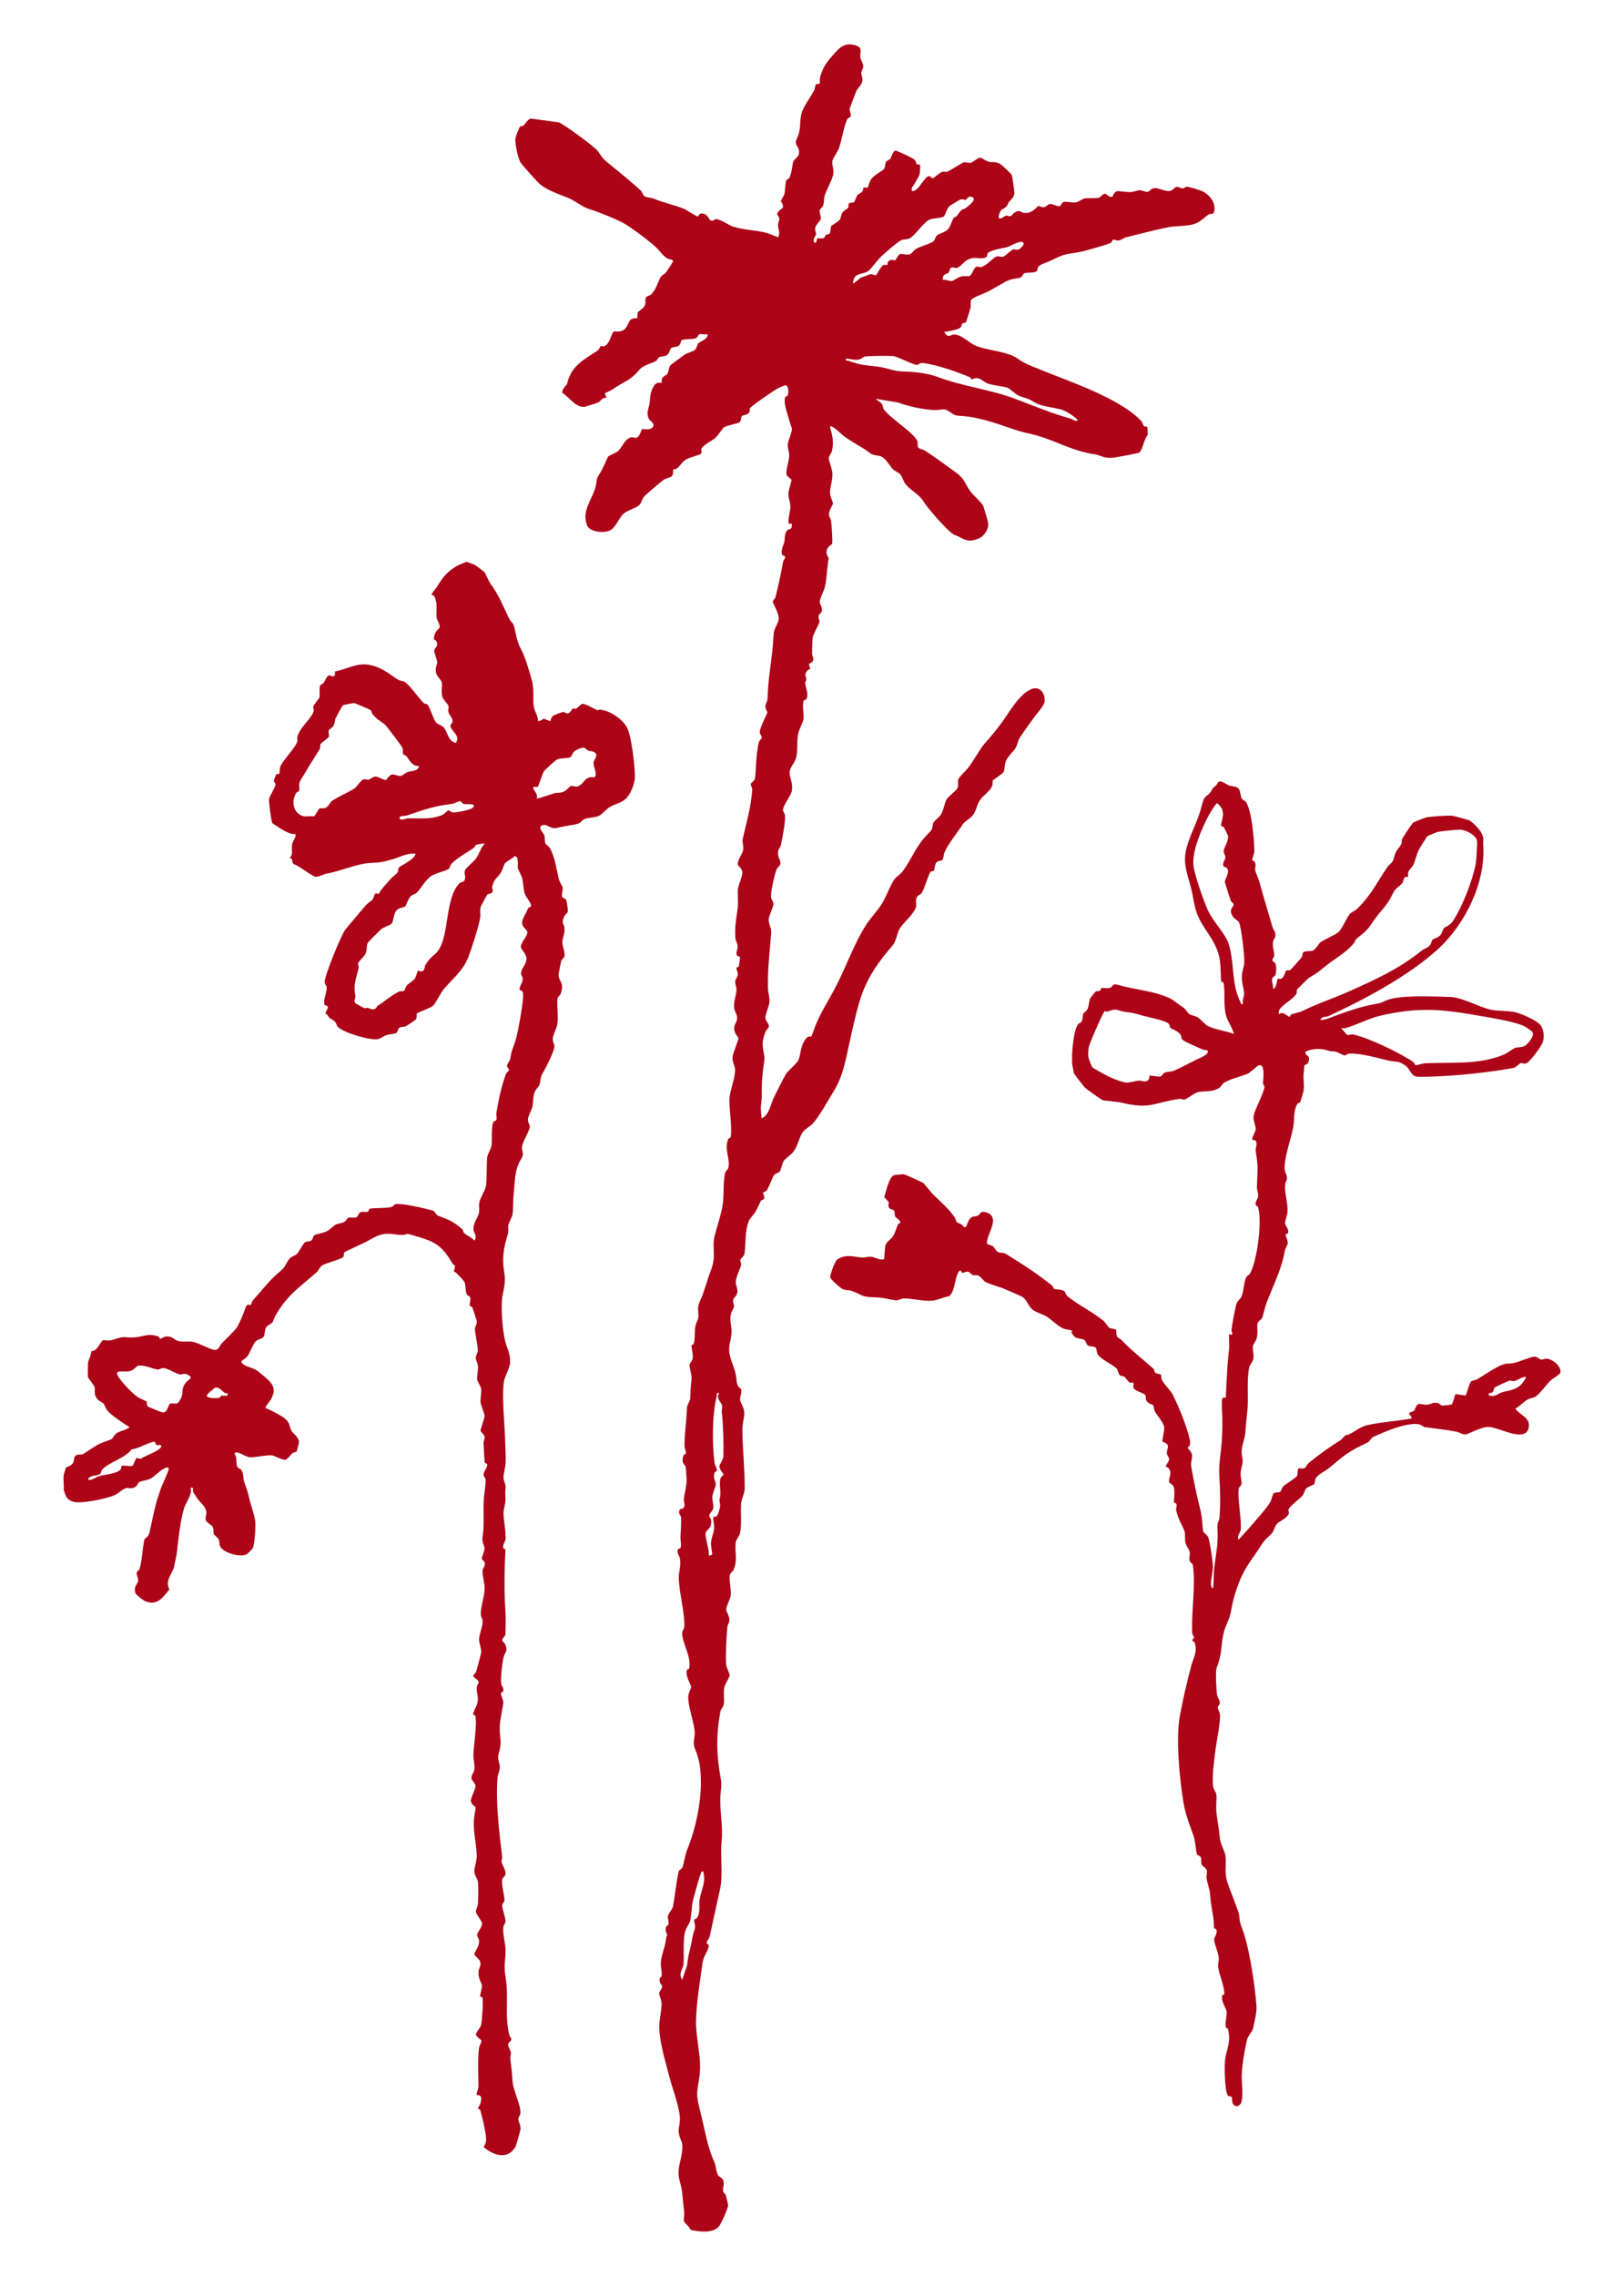 <svg id="Capa_1" data-name="Capa 1" xmlns="http://www.w3.org/2000/svg" viewBox="0 0 1119.12 1567.51">
  <defs>
    <style>
      .cls-1 {
        fill: #ad0418;
      }
    </style>
  </defs>
  <g id="gPSRuU.tif">
    <g>
      <path class="cls-1" d="M853.96,543.79c.72,1.16.86,4.76,1.84,6.3.67,1.05,1.98,1.22,2.72,2.24,4.11,5.65,5.81,26.44,5.87,33.77.02,1.97-1.51,4.79-1.47,6.33.01.49,1.66.41,2.08,1.97.55,2.06-.26,3.42-.03,4.93.26,1.71,2.28,5.7,3.07,8.65,2.66,10.02,5.83,19.98,8.76,30.29.71,2.5,2.55,3.57,2.04,6.64-.21,1.26-1.36,2.19-1.62,4-.5,3.45,1.11,6.99.83,9.54-.11,1-1.18,1.77-1.28,2.46-.22,1.47,1.66,1.85,2.02,2.59.98,2.05.78,6.26,0,8.32-.32.86-1.95.74-2.19,2.76-.27,2.23,1,4.34.67,6.59,2.71-.71,2.47-6.11,3.24-7.12.08-.1,1.24.59,2.52-.01,2.07-.98,2.78-5.19,3.14-5.45.63-.45,2.33.19,3.46-.91.6-.58,6.85-7.61,7.29-8.21.7-.98.45-2.88,1.22-3.57,1.24-1.11,5.23-.53,6.77-1.2,1.45-.63,4.04-4.74,4.71-5.38,1.71-1.64,10.45-5.4,12.57-7.14,2.6-2.13,5.74-10.02,7.82-12.47,1.07-1.26,4.19-2.63,5.73-4.2,9.74-9.93,12.92-17.47,20.25-28.23,1.54-2.26,3.6-2.56,4.46-5.99,1.71-6.81,2.49-4.86,5.39-10.33.35-.66-.26-1.97.28-2.94,1.07-1.93,6.45-10.18,7.74-11.46.35-.35,8.45-3.47,9.17-3.6,2.84-.53,15.36-1.45,17.86-1.05,1.41.22,9.86,2.5,11.28,3,2.1.74,7.3,6.21,8.41,8.32,2.53,4.79,1.24,4.78,1.53,8.87,1.77,25.4-12.19,54.05-30.7,71.19-19.88,18.42-50.86,35.01-75.93,46.58-1.78.82-4.79-.08-5.58,2.76,1.79-.09,3.88-.57,5.55-1.2,10.4-3.95,21.66-8.08,32.33-9.89,5.62-.95,4.31-1.4,8.88-2.97,9.73-3.35,31.85-2.16,42.72-1.88,8.22.22,19.91,6.99,27.85,8.75,4.94,1.09,12.22.6,17.25,1.83,3.98.97,13.46,5.19,16.29,7.96,3.08,3.02,3.73,8.68,2.35,12.67-.95,2.75-8.75,13.41-11.12,14.39-2,.83-2.98-.24-4.05-.02-1.14.23-3.03,2.96-5.17,3.34-18.56,3.29-38.6,5.4-57.84,5.97-1.95.06-7.05.2-8.58,0-4.02-.52-4.59-5.12-7.66-7.49-4.83-3.72-7.63-2.55-12.24-3.67-7.58-1.84-19.38-5.21-27.06-4.68-1.03.07-1.78,1.33-2.84,1.18-1.66-.24-4.82-2.45-6.94-2.68-3.08-.34-1.97.14-4.58-.69-4.92-1.57-10.93-1.48-15.48.96-.12,3.4,2.92,1.46,2.43,5.54-.44,3.7-2.59,2.9-3.07,3.75-.45.79-.09,2.76-.35,4.04-.9,4.56.45,8.62-.25,13.42-.06.42-2.13,7.47-2.34,7.83-.29.5-1.6.66-2.03,1.38-2.76,4.62-1.86,10.87-2.73,15.72-1.57,8.67-5.71,18.69-6.01,27.88-.11,3.32,1.64,4.83,1.65,7.1.01,1.72-1.15,3.26-1.26,4.77-.5,6.98,2.08,12.19,1.6,19.14-.1,1.47-1.59,5.91-1.66,7.13-.12,2.03,2.84,4.07,2.09,7.04-.15.59-1.59.5-1.62.98-.09,1.42,1.56,4.26,1.36,6.2-.14,1.37-1.64,3.24-1.96,5.06-2.25,12.8-8.12,24.01-12.66,36-1.24,3.29-2.24,8.52-3.06,10.33-.54,1.19-2.78,2.14-3.15,3.89-.46,2.18.47,6.4-.5,9.96-.53,1.95-2.54,4.32-2.7,5.65-.27,2.29.88,5.75.35,8.71-.36,2-2.49,4-2.85,5.76-1.96,9.44-.26,21.09-1.36,30.72-.62,5.46-.91,8.81-1.33,14.46-.35,4.71-3.27,10.04-2.36,15.07,1.24,6.9,0,5.68-.84,11.94-.37,2.74.85,6.09.63,7.91-.17,1.39-1.76,2.31-1.95,3.38-1.06,5.92,2.14,21.81,1.34,28.49-.21,1.74-2.67,4.03-1.56,6.79,1.83-1.97,3.78-3.95,5.54-5.98,3.55-4.08,14.18-15.91,16.47-20.09.9-1.64,1.38-4.96,2.21-5.77,1.2-1.17,3.15-.42,4.41-1.16.96-.56,1.24-2.83,2.41-3.95,1.3-1.23,8.54-5.61,9.32-6.98.6-1.06.12-4.35,1.09-5.28.16-.15,3.03.6,4.46-.32.46-.3,1.39-2.4,2.58-3.38,6.9-5.69,14.33-10.97,21.76-15.62,1.34-.84,2.9-3.13,3.66-3.43,2.04-.8.74.39,4.05-1.54,4.69-2.72,6.83-4.65,12.53-5.8,9.47-1.92,19.28-2.48,28.78-4.22.49-1.54-1.88-2.35-1.59-3.56.23-.95,2.45-1.07,3.15-1.65,1.16-.98,1.48-4.51,3.58-4.8,1.21-.17,3.62.7,5.62.51,2.83-.27,4.02-1.99,7.54-1.09.88.23,1.75,1.52,2.94,1.71.48.08,6.19-.63,6.46-.8.72-.43,2.26-6.73,2.57-6.98.38-.3,6.8.96,7.09.76.42-.3,2.48-8.57,3.73-9.61.98-.82,3.35-.94,4.39-1.6,5.12-3.24,10.23-6.65,14.99-9,4.94-2.44,6.78-1.33,10.48-2.21,3.69-.88,10.55-3.98,13.75-4.28,1.67-.16,3.27,1.9,4.79,2.02,1.2.1,2.39-.77,3.76-.62,4.01.45,10.09,5.08,9.37,9.65-.17,1.05-5.97,4.6-6.76,5.35-2.56,2.44-7.64,9.42-10.36,11.11-1.7,1.06-3.88,1.04-5.76,2.19-2.83,1.74-5.23,4.48-8.18,6.14,3.09,4.6,10.65,5.98,9.18,13.13-2.23,10.78-20.72-.58-27.77-.55-5.42.02-14.16,5.2-15.97,5.23-1.74.03-4.11-1.61-5.95-1.95-7.29-1.35-14.47-2.18-21.59-3.1-1.49-.19-2.81-1.73-4.34-2-6.7-1.19-18.16,2.91-24.37,5.6-1.64.71-6.12,2.52-7.31,3.2-1.72.97-1.83,2.98-4.51,4.19-11.99,5.42-15.86,8.82-25.8,17.18-2.19,1.85-6.7,3.97-8.35,5.96s-1.07,3.84-1.79,4.98c-.59.92-4.12,1.69-5.39,2.96-1.27,1.28-1.6,3.7-2.81,5.15-1.8,2.16-8.91,7.15-9.54,9.57-.28,1.08.62,2.3.05,3.19-2.29,3.62-5.87,4.41-7.92,6.41-1.33,1.29-2.18,4.96-3.28,6.27-2.7,3.23-4.65,3.75-7.77,8.81-3.9,6.32-9.55,13.04-13.03,20.49-3.24,6.91-6.4,16.56-7.46,23.69-.98,6.56-3.89,10.54-5.14,15.47-2.33,9.15-.78,13.91-4.92,24.44-1.1,2.79-.18,15.26.22,18.91.15,1.38,2.06,3.56,1.91,5.61-.08,1.15-1.36,1.85-1.35,3,0,1.29,1.48,3.33,1.49,5.71.05,6.41-2.43,17.51-3.28,24.61-.79,6.6-2.3,16.74-1.51,23.82.26,2.36,1.89,3.76,2.21,5.65.49,2.91-.49,8.88.2,13.46.96,6.37,1.68,10.99,2.36,17.48.35,3.32,3.39,8.42,3.77,11.4.81,6.24-1.09,11.47,1.6,19.06,2.27,6.41,5.04,13.12,7.32,19.79,1.2,3.5.1,5.07,2.3,10.52,5.02,12.41,9.09,39.56,10.13,53.97.36,4.97-1.42,10.88-2.34,15.66-.32,1.64-3.69,5.46-4.17,7.66-1.67,7.72-3.27,16.01-3.61,24.26-.23,5.65,1.12,12.43-.08,18.1-.68,3.23-4.13,4.97-6.1,1.62-.71-1.21-.28-3.78-.82-4.49-.63-.83-2.02-.19-2.55-.96-2.21-3.2-2.53-20.1-1.96-24.44,1.09-8.33,4.26-11.94,2.01-21.47-.16-.67-1.43-.22-1.63-1.69-.43-3.23,1.06-8.15.72-10.24-.39-2.4-4.03-7.16-3.07-11.17.15-.61,1.51-.44,1.5-.88-.19-6.63-3.51-12.91-4.31-18.69-.27-1.93.62-4.19.38-6.72-.33-3.48-3.01-9.27-3.11-12.11-.07-1.92,1.96-3.21,1.68-6.3-.13-1.48-1.57-1.08-1.69-1.7-.31-1.57-.13-4.45-.57-7.22-.98-6.19-1.86-10.07-2.19-15.71-.2-3.4-1.89-7.84-2.48-11.26-.25-1.46.55-4.19.23-5.31-.52-1.82-3.46-3.68-3.67-4.32-.42-1.29,0-4.19-.52-5-.73-1.14-2.53-1.28-2.73-2.11-.89-3.78-.96-9.08-2.43-13.14-3.46-9.53-5.65-14.79-7.18-24.79-2.41-15.86-4.9-41.76-2.11-57.15,1.99-11,5.01-23.98,7.97-34.98,1.57-5.86,4.48-9.4,2.12-15.92-.26-.71-1.61-.56-1.57-1.01.09-1.13,1.35-1.82,1.35-2.36,0-.45-1.25-1.5-1.33-3.18-.69-14.98,2.53-31.83.41-46.68-.18-1.27-1.57-1.08-2.06-2.64-.79-2.51.27-4.29-.06-6.17-.31-1.7-2.19-3.93-2.82-6-.8-2.6-.18-6.45-.58-7.72-1.51-4.73-4.65-8.68-5.96-15.23-.25-1.26.69-2.81.23-4.08-.36-1-1.68-1-1.71-1.1-.19-.5.77-8.05-.14-10.58-.94-2.59-3.05-2.65-3.22-3.38-.68-2.86,2.56-6.06-.4-9.77-.49-.62-1.92-.68-1.9-1.17.03-1.07,2.28-3.5,2.32-4.81s-1.37-2.58-1.55-4.05c-.25-2.01.97-3.98.67-5.34-.45-2-3.43-2.57-3.78-3.06-.28-.4,1.5-8,1.27-9.7-.45-3.27-5.16-8.5-6.46-10.92-.68-1.27-.57-3.33-1.18-4.21-.58-.84-3.39-.75-4.78-3.43-.71-1.37.01-2.65-.46-3.4-1.2-1.91-7.65-2.85-8.36-5.4-.25-.91.24-3.22,0-3.4-.27-.2-1.94.33-2.97-.2-.39-.2-2.35-3.12-3.17-3.78-.77-.61-2.31-.41-3.17-1.03-1.26-.9-1.06-3.58-2.53-4.95-2.96-2.76-10.78-6.17-12.85-9.67-.76-1.28-.38-3.75-1.53-4.64-1.04-.79-3.7-.52-4.97-1.19-1.34-.71-1.56-3.32-2.75-4.02-1.81-1.06-4.73-.44-6.86-2.31-.12-.11-1.81-2.47-1.89-2.61-.22-.38.59-1.25.52-1.35-.25-.35-4.84-.93-6.11-1.47-3.7-1.56-8.19-6.19-11.55-8.31-2.58-1.63-6.41-2.44-9.19-4.37-3.35-2.33-4.24-6.83-7.04-8.84-1.23-.89-10.25-4.69-12.59-5.7-3.75-1.62-10.03-3.14-13.4-4.92-1.33-.7-2.77-3.55-5.09-4.42-1.08-.4-2.56.02-3.61-.36-1.29-.47-1.82-2.05-3.39-2.25-1.62-.21-2.97.91-3.9.88-.32,0-1.2-4.89-3.67,1.96-1.59,4.4-1.35,9.95-5.06,13.96-3.84.58-8.38,2.95-11.98,3.19-6.53.44-14.04-1.74-19.92-1.55-1.76.06-2.95,1.6-5.67,1.22-4.44-.62-7.34-1.77-12.58-1.96-11.24-.42-7.99-.84-17.16-4.47-1.84-.73-4.41-.14-7.03-1.7-1.36-.81-7.88-6.45-7.85-7.74.03-1.95,3.22-11.29,5.11-12.39,6.26-3.67,10.41-1.67,16.49-1.2,2.17.17,4.68-.67,6.47-.53,2.85.21,5.7,2.68,9.16,1.64.31-2.75.22-7.27.97-9.76.64-2.12,3.6-3.86,4.78-5.53,1.83-2.58,2.47-5.95,3.84-8.77.34-.7,1.55-.55,1.55-1,0-1.87-2.92-2.93-3.57-4.4-.57-1.28-.2-3.1-.79-3.98-.54-.8-2.35-.64-3.2-1.58-1.34-1.48-.26-3.51-.49-4.21-.08-.23-2.52-3.05-3.11-3.41,1.25-3.48,3.24-14.08,6.97-15.24.32-.1,6.33-.61,6.66-.56.71.12,12.16,5.3,13.07,5.9,1.23.82,4.89,5.89,6.68,7.65,4.31,4.25,11.49,10.62,14.88,15.7,2.78,4.16-.91,2.62,5.58,5.62.16.07,1.13,2.56,2.61,1.28.28-.24,1.56-5.01,3.54-6.41,1.39-.98,3.02-.51,4.41-1.16,2.12-1,1.46-3.53,5.6-2.41,9.66,2.62,2.58,12.75,1.13,18.7-1.19,4.89,1.12,2.74,3.84,4.79,1.24.93,1.56,2.88,3.51,3.94,1.51.82,3.5.07,5.61,1.39,11.78,7.4,20.52,12.82,31.65,21.74.73.59.98,2.02,1.32,2.21,1.06.59,5.18.1,7.18,1.77.96.8.61,1.97,1.87,3.09,5.9,5.25,17.84,11.2,25.01,17.15,1.52,1.26,3.05,4.15,3.99,4.76,1.14.73,4.2.75,4.61,1.37.55.84-.26,3.42,1.15,5.22.4.51,1.81.97,2.56,1.77,6.82,7.26,14.92,13.41,22.08,19.89.81.73.55,2.11,1.36,2.79.98.83,3.36.72,3.83,1.38.41.58.15,2.46.74,3.61,1.8,3.5,5.94,7.16,7.42,10.1,4.09,8.17,9.63,21.51,11.63,30.52,1.29,5.82-1.32,5.29-1.34,6.13,0,.3,2.72,2.4,3.02,4.98.29,2.48-1.11,4.76-.61,7.69,1.53,8.93,3.78,20.05,6.08,28.93,1.66,6.42,1.33,9.58,2.15,15.71.14,1.07,2.7,2.44,3.47,4.16,1.23,2.78,3.26,17.12,3.29,20.36.02,3.17-1.41,8.44-1.37,12.05,0,.75.27,2.91,1.44,2.75.63-4.85.26-9.79.88-14.64,1.23-9.55,2.74-15.85,2.21-25.42-.39-6.98,1.04-5.18,1.33-8.38.82-8.98.5-18.75-.04-27.93-.47-7.94.33-11.91,1.16-19.51.79-7.19.91-13.46.88-20.6-.01-2.39-.83-13.74.16-14.61.48-.43,1.95.3,2.23-.61.2-3.96.43-7.91.6-11.86.33-7.62.8-13.68,1.68-21.54.22-1.99-.31-9.22.07-9.88.04-.07,1.28.62,1.58.42,1.39-.91-.13-1.77-.02-3.18.26-3.25,2.45-14.99,3.4-18.11.59-1.95,2.8-3.38,3.56-5.19,1.4-3.37,1.66-9.81,3.01-12.89.47-1.07,2.25-1.79,2.8-2.77,4.93-8.81,8.54-36.12,5.49-45.93-.22-.71-1.59-.43-1.64-1.8-.1-2.44,1.58-3.54,1.76-5.58.19-2.22-.98-4.21-.9-6.33.43-11.9,1.13-12.44-.77-24.76-.32-2.11.98-3.83.47-5.93-.63-2.55-2.81-1.08-2.86-1.97-.12-2.02,2.33-5.49,2.42-7.22.08-1.67-2.07-6.51-1.46-9.25,1.17-5.27,6.78-14.91,7.44-19.68.14-1.02-1.02-1.6-1.01-2.63.02-2.33,1.81-13.73-2.87-12.41-.98.27-5.98,5.14-7.71,5.84-4.91,1.99-11.67,3.44-16.39,6.28-.91.55-2.09,2.94-3.34,3.62-6.14,3.35-10.49,1.5-15.1,2.98-2.09.67-7.17,4.56-8.63,4.92-1.06.26-2.36-.65-3.61-.46-18.22,2.68-20.12,7.37-39.65,2.63-3.16-.77-11.84-1.28-13.25-1.77-.71-.25-11.28-7.74-12.15-8.59-.75-.73-7.4-9.34-7.57-9.94-.11-.41-1.16-5.63-1.19-5.95-.56-6.34.53-21.26,3.43-26.88.99-1.92,2.49-1.83,3.03-2.73.91-1.52.56-4.01,1.27-5.63.47-1.06,1.85-1.17,2.72-2.89,1.14-2.26,1.02-5.67,1.96-7.6.13-.27,3.5-4.45,3.76-4.6.75-.44,2.02-.05,2.95-.64.62-.39.66-1.64.97-1.84.27-.18,4.45.62,6.47-.28,1.66-.74.64-3.18,5.38-1.75,11.31,3.41,25.1,3.99,36.29,9.62.92.46,5.01,3.81,7.49,5.29,2.66,1.58,3.56,4.22,5.12,5.22,1.44.92,3.74,1.03,5.69,2.18,1.63.96,4.61,4.54,6.4,5.61,4.74,2.83,13.13,3.58,18.44,5.81-.97-4.33-3.91-8.04-5.14-11.94-2.31-7.34-.64-17.38-1.99-23.31-.14-.62-1.59-.47-1.62-.99-.74-10.93.4-16.33-5.09-26.66-3.32-6.25-8.09-11.7-10.95-18.47-2.93-6.92-3.07-13.39-5.03-20.42-3.42-12.3-5.84-17.86-1.6-30.22,3.29-9.57,7.19-16.26,9.61-26.35,1.57-6.52,3.38-4.93,5.65-8.09,2.37-3.3,0-1.53,3.99-4.76.7-.57.9-2.51,2.18-2.68,2.26-.31,4.8,2.02,6.6,2.7,1.75.66,5.62.37,7.12,2.81ZM841.6,568.86c-1.11-1.79,4.26-9.23-1.7-14.57-1.06-.95-.83-1.58-1.96-.34-1.08,1.17-4.15,6.12-5.01,7.72-4.75,8.86-11.7,24.7-10.47,34.73.77,6.29,6.92,23.85,9.68,30.08,3.63,8.21,12.31,16.57,14.55,23.62,3.35,10.57,2.46,22.64,5.32,32.84.48,1.72,2.03,5.95,2.9,7.43.43.74-.4,1.56,1.67,1.14-.72-2.46.93-5.5.78-7.53-.15-2.05-1.37-6.85-1.53-8.8-.49-5.95,1.47-8.58,1.64-12.67.17-3.99-2.06-24.52-3.75-27.41-.47-.8-3.27-2.5-3.97-3.53-3.75-5.49.72-6.96.39-8.74-.13-.72-1.69-1.53-2.1-2.7-.54-1.55-3.95-11.99-3.98-12.66-.08-1.75,2.9-5.57,2.05-8.46-.51-1.75-2.57-1.78-2.88-2.3-1.24-2.08,1.08-4.46,1.23-5.93s-1.24-2.88-1.17-4.53c.12-2.73,3.46-6.75,2.97-10.41-.07-.54-2.37-5.08-2.87-5.98-.32-.57-1.59-.69-1.78-1ZM1001,634.75c6.86-10.45,13.73-27.98,16-40.1.34-1.83,1.11-13.93.85-15.48-.66-3.97-7.75-7.59-11.47-7.69-2.96-.08-12.74.95-15.79,1.55-.36.07-6.43,2.58-6.77,2.77-.5.29-5.62,8.53-6.19,9.71-1.47,3.02-2.26,7.03-3.57,9.95-.9,1.99-3.02,3.62-3.6,5.17-.38,1,.13,2.84-.29,3.31-.23.26-1.51-.1-2.03.25-.76.52-1.06,3.01-1.8,4.01-2.11,2.83-4.52,2.83-6.79,7.74-3.83,8.3-7.77,10.71-12.55,17.66-3.92,5.69-4.36,6.72-10.18,11.33-4.13,3.28-1.89,2.16-4.14,5-5.1,6.45-13.67,10.82-19.58,15.78-4.34,3.65-6.24,4.97-10.97,7.74-.5.29-7.95,7.6-8.24,8.09-.59,1,.02,2.02-.39,2.73-2.45,4.26-8.44,6.6-11.54,10.75-.87,1.15-.81,2.3-.73,3.64,3.2-2.64,5.75,1.63,7.54,1.61.63,0,.24-1.26.77-1.45,3.14-1.15,5.35-1.17,8.12-2.55,9.96-4.96,21.16-8.55,31.29-13.1,19.05-8.55,34.44-15.34,50.96-28.56,1.3-1.04,3.85-1.66,5.19-3.16,1.22-1.36,1.5-3.66,2.11-4.26.63-.63,3.45-1.16,4.93-2.62,1.68-1.65,2.18-4.68,2.92-5.38.41-.39,4.18-1.8,5.93-4.45ZM805.48,705.22c-2.3-2.41-14.53-4.65-18.46-5.79-5.98-1.75-5.83-1.63-11.78-2.51-6.31-.93-5.06-2.76-11.8-.26-.92.34-1.98-.33-2.17-.21-1.17.72-10.68,22.56-11.05,25.1-.3,2.07-.49,4.88-.16,6.91.11.65,2.32,6.32,2.54,6.6.29.35,6.63,4,7.73,4.6,3.57,1.93,12.78,6.12,16.33,5.99,2.6-.09,5.41-1.08,8.07-1.34,2.09-.2,4.78,1.73,6.7-.64.71-.88.58-2.59.77-2.81.24-.28,6.13.97,7.33.66,1.22-.32,1.88-2.1,2.99-2.64,1.8-.89,4.58-.56,6.52-1.43,5.13-2.29,10.66-5.14,15.57-7.71,1.56-.82,9.83-3.63,7.25-6.35-.11-.11-2.07-.12-3.03-.53-2.9-1.23-11.94-5.04-13.87-6.63-.94-.77-.73-2.69-1.76-4-1.59-2.02-6.32-3.88-6.61-4.17-.5-.49-.37-2.06-1.11-2.83ZM1056,710.75c-.15-.26-4.22-3.17-4.83-3.51-6.46-3.66-26.06-6.58-34.14-8.01-24.67-4.39-41.25-5.42-66.05.41-7.15,1.68-15.82,6.1-23.4,8.41-1.07.32-2.31.13-3.41.17.99.79,3.61,4.24,4.17,4.62.57.39,2.68-.63,3.99-.35,10.59,2.2,32.43,12.75,41.46,18.91.88.6,1.21,2.23,1.75,2.28,1.02.09,4.6-1.21,6.42-1.3,18.3-.91,37.32,1.25,54.55-6.06,1.86-.79,6.05-3.93,7.56-4.52,1.66-.65,4.33-.18,6.49-1.32,2.33-1.23,7.12-6.91,5.46-9.72ZM1051.39,948.42c-.84-.81-6.55,2.61-7.89,2.85-1.23.22-2.48-.57-3.46-.32-.5.13-8.79,3.96-9.29,4.25-1.65.97-1.27,2.67-2.03,3.55-1.12,1.3-3.34-.11-2.76,2.38,4.25,1.39,6.63-1.41,9.33-2.19,4.36-1.27,7.96-1.23,12.18-4.52.85-.66,4.63-5.33,3.93-6.01Z"></path>
      <g>
        <path class="cls-1" d="M590.45,61.81c-.61,1.43-4.74,12.33-4.88,13.06-.33,1.6,1.19,3.4.55,5.27-.31.92-1.69,1.06-2.01,1.58-2.37,3.91-4.1,15.3-6.06,20.6-.73,1.98-3.86,6.32-4.41,8.37-.64,2.34,1.17,5.95.59,9.29-.6,3.51-4.58,10.58-5.93,14.75-.71,2.18-.19,4.51-1.11,6.84-.54,1.37-2.12,2.42-2.33,3.28-.34,1.45,1.12,3.95.7,6.21-.23,1.25-3.53,3.33-3.85,6.53-.14,1.41.74,2.6.63,3.77-.12,1.25-3.43,4.71-.39,5.99.66.28.75-2.75,1.3-3.07.79-.47,2.85.19,4.16-.23.99-.31,1.07-1.69,1.87-2.31.59-.46,1.92-.34,2.41-.93.89-1.07.52-4.5,1.16-5.21.25-.28,5-3.04,5.95-4.38.78-1.11.66-3.22,1.82-4.95.99-1.48,3.49-2.5,3.78-2.99.47-.81.07-2.24.56-3,.69-1.06,2.53-.44,3.42-.97.83-.49,1.66-3.89,2.58-4.98.88-1.05,2.45-1.36,3.25-2.34.66-.82.57-2.46.86-2.7.59-.48,2.39.24,2.96-.2.23-.18,1.07-3.83,2.14-5.43,2.33-3.47,8.05-5.73,9.15-7.55.94-1.56.51-3.18,1.14-4.43.62-1.21,2.49-1.39,3.13-2.43.91-1.47,1.15-4.04,3.28-5.57,1.41.03,11.56,4.94,13.02,6.06,1.73,1.34,1.31,2.89,1.86,3.37.51.45,1.98-.23,2.22.61.32,1.09,0,5.48-.4,6.76-.34,1.07-3.7,6.78-4.34,7.58-1.04,1.31-1.06,1.86-.87,3.5,4.86.82,8.71-10.88,12.17-10.2.73.14,1.46,1.53,2.43,1.38.4-.06,4.6-3.76,6.16-4.3,1.4-.48,2.56.23,3.66-.22,2.36-.95,10.53-6.25,11.18-6.39,2.01-.42,3.41.65,4.98.29,1.45-.33,5.16-3.67,6.57-3.47,1.21.18,4.38,2.39,5.96,2.8,2.78.72,4.24-.75,8.39,1.93,1.08.7,6.89,6.22,7.26,7.05.54,1.21,1.96,10.92,1.9,12.35-.14,3.32-2.4,4.64-3.88,6.52-.59.75-.58,1.91-1.62,2.94-2.36,2.35-4.05,1.12-5.15,6-1.11,4.93,4,.39,4.92.25,1.01-.16,2.02.83,3.43.21.74-.33,1.46-1.78,2.48-2.36,3.9-2.25,4,.03,6.76.33,5.45.59,8.98-4.79,9.54-4.79,1.02,0,2.23,1.02,3.85.83,1.59-.19,2.68-2.02,4.13-2.2,1.88-.23,4.93,1.84,6.91,1.43.72-.15.97-2.36,2.9-2.9,1.53-.43,5.27.82,8.21.28,2.27-.42,4.22-2.37,6.09-2.67,2.03-.32,8.2.01,9.99-.53.23-.07,2.54-2.7,4-2.7.8,0,2.6,2.5,4.65,2.17.68-.11,1.53-3.54,3.38-3.86,1.44-.25,7.12.67,9.41.58,1.99-.08,5.29-1.34,6.23-1.32,1.67.04,4.36,1.43,5.66,1.16,1.1-.22,2.35-2.6,5.2-2.61,1.96,0,7.07,2.37,9.94,2.01,1.92-.24,3.54-2.72,4.82-2.85,1.28-.13,2.9,1.06,4.15,1.06,1.13,0,1.6-1.26,3.42-1.11,1.01.08,8.15,2.22,9.32,2.71,5.36,2.22,10.24,7.91,8.99,14.09-.57,2.81-2.38,1.36-3.77,2.24-3.02,1.89-5.55,5.13-9.78,6.51-5.54,1.81-12.64,1.26-18.26,2.35-9.06,1.75-19.76,4.67-28.96,6.89-1.77.43-3.32,1.97-5.06,2.18-1.49.18-3.04-.72-3.73-.56-.86.2-.82,1.8-1.85,2.26-3.81,1.68-12.45,3.86-16.88,5.19-5.2,1.56-12.29,2.02-15.99,3.26-3.57,1.2-8.57,4.02-13.2,5.72-5.96,2.19-3.37,4.06-4.98,5.36-1.61,1.3-6.43.69-8.25,1.3-1.3.43-1.28,2.39-2.65,2.91-2.8,1.05-6.35.75-10,2.72-4.19,2.27-8.49,4.89-12.35,6.94-2.46,1.31-11.39,4.25-11.95,6.14-.45,1.55.05,3.52-.35,5.22-.31,1.31-2.81,9.58-3.16,9.97-.37.41-1.84.1-2.57.98-.68.82-.17,2.19-1.76,3.03-2.04,1.08-8.15,2.38-10.59,2.54,2.61,4.83,4.36,1.9,6.58,1.79,5.19-.26,10.73,5.96,15.29,7.82,7.72,3.15,21.87,3.86,28.64,8.7,5.59,4,8.89,4.83,14.89,7.32,20.24,8.39,55.22,19.75,70.21,35.58,1.11,1.17,1.71,3.5,2.19,3.84.58.41,1.93-.25,2.2.64.34,1.13-.03,3.73.34,5.2-2.54,2.37-3.56,10.56-5.94,12.23-.78.55-16.68,3.49-18.66,3.6-6.31.35-7.63-1.76-12.05-2.4-16.21-2.34-28.94-10.65-43.61-13.92-6.82-1.52-10.53-2.67-16.94-4.91-9.29-3.24-19.57-6.53-29.22-7.45-1.42-.13-4.82-.27-5.81-.53-3.3-.88-5.83-4.9-9.88-4.06-7.01,1.45-22.51-1.88-29.8-4.78l-15.34-2.54c.75,1.54,2.92,1.82,4,3.55.74,1.19.67,2.68,1.23,3.54,3.98,6.04,21.17,16.42,23.21,22.12.51,1.42-.32,3.37.95,4.62.75.75,2.79.93,3.93,1.64,7.5,4.71,14.39,10.01,21.5,15.09,6.38,4.56,6.12,7.53,10.05,13.01,1.97,2.75,7.46,7.4,8.93,10.13.31.58,3.34,11.04,3.41,11.79.43,4.48-2.71,9.17-6.77,10.81-8.14,3.27-9.92-.2-17.08-2.92-4.59-2.8-17.97-18.15-20.77-22.8-2.9-4.82-8.61-7.29-12.43-11.99-1.08-1.33-2.26-5.14-3.44-6.5-1.28-1.48-4.12-2.5-5.33-3.81-2.49-2.68-5.15-8.45-9.59-9.08-6.63-.94-5-1.63-10.27-4.87-4.8-2.95-9.52-5.54-14-8.86-1.34-.99-7.83-7.7-9.33-6.38,1.65,6.5,2.85,10.12,1.37,16.88-.33,1.49-2.12,2.99-2.16,5.09-.04,1.64,2.29,7.01,2.46,10.24.22,4.29-1.68,9.98-1.68,13.53,0,1.77,2.14,6.77,2.1,7.14-.18,1.4-2.93,4.64-2.77,8.01.07,1.46,1.31,2.54,1.45,3.97.29,2.85,1.21,13.67.7,15.8-.23.99-3.62,1.64-3.83,5.75-.13,2.42,1.59,3.67,1.44,4.5-1.16,6.35-1.17,12.85-2.45,19.05-.56,2.71-3.69,8.62-3.68,10.54,0,1.98,1.87,3.93,1.51,6.32-.25,1.72-1.99,2.27-2.31,3.39-.45,1.6.91,3.17.58,4.45-.54,2.08-4.26,8.28-4.62,10.54-.44,2.74-.37,8.02-.42,11.11-.03,1.47,1.08,3.18.79,4.46-.43,1.89-2.73,2.12-2.85,2.82-.21,1.17.92,3.09.75,3.34-.13.18-1.47.39-2.17,1.38-2.43,3.46-.48,3.67-.48,5.82,0,1.07-.9,1.54-.84,2.5.15,2.59,2.76,8.06.8,11.1-.37.58-1.78.52-1.98,1.34-.83,3.24.41,9.39.02,12.5-.27,2.17-3.13,6.89-3.77,10.61-.94,5.41.11,10.99-1.36,16.14-.95,3.34-4.04,6.38-4.39,9.19-.45,3.63,2.52,7.81,1.52,13.4-.6,3.33-5.63,9.21-6.13,12.94-.16,1.21,1.23,2.42,1.37,3.85.48,5.04-1.75,15.13-2.78,20.62-.27,1.42-1.75,2.3-1.99,4.78-.36,3.73,1.99,5.6,1.66,7.91-.23,1.65-1.98,2.45-2.59,3.86-1.49,3.45-4.21,15.92-3.88,19.27.19,1.91,1.77,3.01,1.68,4.69-.13,2.32-3.04,7.61-3.26,10.42-.26,3.45,1.97,6.09,1.7,9.53-.99,12.87-2.68,25.74-2.21,38.89.07,1.98,1.32,5.91.99,8.87-.3,2.67-2.68,7.94-2.79,10.38-.12,2.79,2.62,4.06,2.41,6.25-.14,1.44-1.72,2.13-2.23,3.42-1.85,4.72-2.44,7.47-1.73,12.46.59,4.15,1.35,3.98.54,9.42-.99,6.63-1.68,13.93-1.47,20.79.11,3.67-.41,6.25-.68,9.68-.07.86.44,7.26.76,7.51,5.24-2.68,5.9-9.69,8.51-14.91,2.2-4.4,5.45-11.01,7.85-15.26,1.46-2.59,7.54-7.32,8.65-9.64,1.81-3.79,1.27-8.6,4.14-13.36,2.81-4.66,3.72-2.46,4.93-3.4.23-.18,1.82-4.58,2.13-5.44,3.69-10.14,9.79-19.14,14.83-28.91,7.12-13.78,12.71-29.95,20.97-42.65,3.05-4.69,7.92-9.67,10.9-14.58,2.77-4.56,5.78-13.07,8.64-16.77,1.46-1.89,3.78-2.91,5.65-5.48,6.84-9.41,8.91-17.42,17.72-26.02,3.49-3.41,2.26-4.69,3.21-7.22.38-1,3.89-3.6,5-5.25,2.15-3.2,2.79-8.72,4.17-10.94,1.07-1.72,6.65-5.83,7.46-7.65.9-2.02-.05-4.16.53-5.86.6-1.79,5.31-6.19,6.55-7.73,3.73-4.64,8.35-13.33,11.61-17.02,4.16-4.71,8.02-9.24,11.79-14.42,5.15-7.1,11.94-19.39,20.05-22.97,5.88-2.6,9.85,2.25,9.58,7.97-.16,3.35-5.74,9.01-7.86,12.08-1.94,2.8-9.76,13.24-10.27,15.18-1.88,7.11-3.42,6.41-7.37,11.93-2.81,3.94-1.73,8.01-2.79,9.72-.95,1.54-7.13,5.36-7.35,5.77-.5.91-.07,2.59-.56,3.8-1.89,4.66-6.5,6.29-9.03,10.87-1.88,3.41-1.94,6.58-4.58,9.74-1.9,2.28-5.26,3.75-6.72,6-3.8,5.87-10.08,13.44-12.52,19.29-.59,1.41-.79,4.3-1.35,5.02-.87,1.12-2.99.27-4.33,2.03-1.09,1.42-.99,4.23-1.62,5.39-.5.91-1.88.11-2.43,1.05-1.89,3.22-4.22,11.84-5.99,14.54-.65,1-2.31,1.16-3.1,2.46-1.55,2.53-.36,4.87-.72,6.58-1.04,4.92-8.02,10.53-10.87,14.67-2.5,3.63-2.57,9.16-5.52,12.55-20.69,23.75-22.58,35.86-29.4,66.04-3.12,13.83-4.38,23.74-11.97,35.77-4.09,6.49-8.52,15.05-13.5,20.68-1.68,1.9-5.7,3.86-7.2,6.32-2.21,3.6-2.94,8.67-6.06,12.94-1.49,2.03-5.6,4.85-6.67,6.34-1.11,1.55-1.83,5.95-2.78,7.35-.89,1.31-3.08,1.18-3.92,2.45-1.25,1.89-3.42,7.93-4.83,10.29-.83,1.39-2.46,1.4-2.7,1.72-.39.53,1.17,2.68.68,4.17-.32.96-1.85,1-2.14,1.49-1,1.64-2.61,5.65-3.84,7.68-1.2,1.98-3.81,4.42-4.63,6.5-2.99,7.59-1.76,15.49-2.96,22.42-.34,1.93-2.71,3.21-2.88,4.25-.15.89.7,2.03.58,3.05-.31,2.78-3.54,8.28-3.67,12.09-.08,2.24,1.35,4.66,1.13,6.86-.26,2.66-2.5,3.77-2.88,5.13-.57,2.02.81,3.57.5,5.19-.21,1.12-1.66,2.86-2.14,5.05-1.11,5.17.91,8.61.43,13.32-.67,6.61-2.84,9.54-.65,16.93,1.84,6.21,3.59,8.44,4.19,15.71.36,4.38,2.95,5.16,3.12,5.81.64,2.39-.9,4.95-.78,6.96.13,2.17,2.82,5.46,2.94,9,.1,3.25-1.39,7.9-1.34,11.71.15,13.44,1.66,27.16,1.62,40.58,0,3.34-2.2,6.87-2.47,10.37-.48,6.09.62,14.41-.82,20.61-.5,2.14-2.74,4.04-2.97,6.59-.59,6.56,1.49,11.59-1.39,18.48-.46,1.11-2.32,1.94-2.64,3.79-.55,3.13,1.01,9.99.73,13.34-.24,2.81-3.28,8-3.17,10.35.07,1.46,2.29,4.39,2.19,7.17-.06,1.71-1.26,3.15-1.42,4.83-.67,7.06-1.23,18.26-.86,25.33.15,2.88,2.55,6.41,2.43,7.92-.14,1.78-3.28,5.67-3.79,9.02-.55,3.62.31,7.55-.25,10.89-.35,2.11-1.99,3.09-2.31,4.84-3.09,16.89-2.75,30.1.31,46.73.86,4.65-.37,8.62-.41,13.68-.09,10.26,1.93,19.45.92,29.5-1.05,10.38,1.1,22.33-1.03,32.35-2.29,10.79-4.79,21.52-7.15,32.62-.34,1.6-1.84,2.98-2.13,4.28-.32,1.39,2.81.33.65,5.21-1.36,3.07-2.97,5.09-3.55,9.34-1.64,11.99-4,26.07-4.4,38.61-.39,12.46,4.15,26.87,2.39,38.91-1.83,12.51-2.66,11.87.66,24.92,2.92,11.47,4.64,23.58,9.54,34.21,1.08,2.33,1.23,6.56,2.4,8.74.96,1.78,3.19,2.11,3.85,4.14.8,2.46-.76,5.67-.09,7.6.37,1.06,1.57,1.59,1.82,2.56.26,1.01,1.55,6.33,1.55,6.82,0,2.02-5.14,13.41-6.57,14.85-4.64,4.67-13.62,3.31-19.46,2.03-.39-2.27-4.12-4.57-4.42-5.91-.34-1.54.36-4.76.13-6.7-.52-4.35-.91-8.39-1.35-12.75-.94-9.09-4.13-10.27-1.58-20.84.88-3.65,1.99-8.54,1.65-12.64-.19-2.29-3.2-6.2-2.39-11.1.67-4.06,1.14-6.21.31-10.86-1.51-8.53-4.82-16.77-7.04-25.42-2.66-10.37-7.15-24.52-6.69-35.41.15-3.63,1.44-9.54,1.56-13.46.1-3.38-1.82-6.23-1.66-7.91.14-1.49,2.25-3.28,2.08-4.83-.09-.78-1.34-1.62-1.6-2.7-.95-3.85.99-2.95,1.18-4.4.38-2.94-.69-6.15-.57-8.68.28-5.88,2.86-10.38,3.52-16.06.4-3.43.93-2.89.92-3.1-.06-1.28-1.49-2.71-1.03-5.13.34-1.81,1.72-1.7,1.84-2.25.46-2.08-.61-4.18-.34-5.9.33-2.07,3.13-4.64,3.51-6.7,1.42-7.67,2.18-16.95,4.05-24.5.16-.64,1.74-.83,2.45-2.43.96-2.16,1.91-8.93,3.13-11.81,5.62-13.34,9.84-32.24,9.57-47.85-.14-8.12-.83-14.32-3.99-21.79-1.93-4.56-.03-7.66-.25-11.51-.44-7.63-4.65-17.13-4.43-24.86.07-2.28,1.97-5.27,1.95-6.36-.03-1.91-4.11-6.9-2.89-11.78.15-.62,1.52-.5,1.61-1.06,1.49-8.98-5.12-17.39-4.85-24.58.06-1.71,1.36-2.49,1.43-3.76.51-10-3.79-24.38-3.79-34.41,0-4.31,1.62-7.73.84-12.68-.33-2.1-1.86-3.5-1.71-5.57.13-1.74,1.75-1.22,2.18-2.34.58-1.54-.26-5.41-.18-7.07.25-5.02.62-8.93.42-13.71-.05-1.07-1.22-1.73-1.31-2.98-.26-3.48,2.15-2.64,2.73-3.12,1.97-1.67.33-4.82.52-6.47.46-4.07,1.85-8.67,1.89-13.01,0-.55-.47-8.11-.54-8.54-.45-2.86-3.58-2.37-1.56-8.59.23-.7,1.45-.6,1.55-1.13.28-1.47-.9-3.61-.89-5.43.03-8.64,1.41-17.62,1.71-26.19.08-2.27,2.17-4.46,2.23-6.38.17-5.65.22-7.26.9-12.84.35-2.91-1.54-9.01-1.44-10.14.11-1.28,2.02-2.52,2.3-4.88.31-2.62-.99-6.57-.84-8.69.04-.5,1.37-.4,1.52-1.06,1.46-6.25-.28-10.49,2.43-15.87,2.12-4.21-.92-7.67,1.66-13.13,3.23-6.83,5.13-15.07,7.82-21.93,3.83-9.75.39-15.32,2.49-23.6,1.72-6.82,4.29-13.64,5.45-20.79,1.17-7.21.2-14.73,1.68-22.19.35-1.78,2-2.22,2.36-4,1.24-6.16-3-12.5-.22-19.3.44-1.08,1.72-.59,1.89-2.13.89-8-1.53-20.16-.86-27.01.48-4.9,4.04-13.89,3.76-19.34-.1-1.93-2.05-4.85-1.72-8.3.26-2.82,4.21-11.74,4.05-13.02-.11-.88-2.88-2.94-2.95-6.38-.06-2.97,1.91-4.67,2.03-7.09.14-2.92-1.71-4.77-2.03-7.14-.59-4.44,1.52-8.71,1.62-12.77.05-1.73-1.04-3.5-.87-5.57.16-1.88,1.65-2.94,1.75-4.75.09-1.68-1.07-3.5-.91-4.68.07-.53,1.46-.4,1.62-1.04.13-.52.87-5.84.84-6.15-.06-.69-1.62-.65-2.02-1.23-1.26-1.85.41-4.06.41-6,0-2.13-1.45-4.05-1.61-6.34-.45-6.58.38-11.88,1.28-17.97.97-6.58.26-8.72.4-14.56.1-3.89,3.4-9.21,3.07-12.77-.24-2.59-3.12-4.59-3.13-4.89-.17-3.63,3.27-7.14,3.78-10.46.42-2.75-.77-5.35-.46-6.78,2.35-10.83,5.98-22.61,6.66-34.36.08-1.32-1.07-2.95-.95-4.03.12-1.07,2.46-1.82,2.87-3.96.47-2.43.57-8.03.82-11.12.29-3.63.83-10.28,1.94-13.96.32-1.06,1.74-2.02,1.89-2.88.22-1.27-1.62-2.45-1.31-4.44.53-3.43,5.13-12.22,5.17-12.92.04-.75-1.34-2.2-1.36-3.96-.03-2,1.45-3.7,1.5-5.55.34-12.36,2.01-21.15,3.35-33.39.48-4.38.54-7.66.92-11.74.33-3.47,3.31-6.9,3.42-9.76.17-4.46-4.18-10.94-4.11-11.95.05-.69,1.59-1.96,1.95-3.35,2.05-7.86,3.71-16.17,5.24-24.33.19-1.01,2.01-2.51,1.17-3.64-.28-.37-1.86-.28-2.04-1.24-.71-3.83,1.09-6.02,1.65-8.59.54-2.51-.1-5.52,2.04-8.06.85-1.01,2.97.3,3.22-3.31.16-2.34-2.27-.39-2.38-1.62-.32-3.67,1.42-8.24,1.3-11.76-.1-2.89-1.58-5.53-1.32-8.85.18-2.36,1.5-6.3,2.16-8.77-.1-1.19-3.27-2.66-3.53-4.07-.5-2.69,1.79-9.68,1.9-12.76.08-2.36-1.12-5.41-1.01-7.72.16-3.18,3.06-8.35,2.84-11.31-.02-.29-1.35-3.54-1.76-5.27-1.1-4.61-4.05-11.08-2.94-15.98.14-.63,1.39-.58,1.84-1.56.73-1.63.74-6.49-1.56-6.86-.26-.04-4.28,1.65-4.98,1.99-2.4,1.19-18.84,12.49-19.54,13.88-.45.89.43,1.92-.71,3.17-1.62,1.77-4.14,1.33-4.9,2.33-.67.89-.18,3.03-1.49,4.08-1.24.99-8.69,2.21-10.77,3.54-.74.47-4.29,5.86-5.88,7.24-2.26,1.95-7.35,4.36-9.37,7-1.12,1.46.61,2.83-.64,4.01-.9.85-7.47,2.31-9.87,3.7-3.29,1.91-4.33,4.44-6.46,6.29-.78.68-2.42.55-2.68.86-.48.56.3,2.81-.84,4.34-.9,1.21-4.41,1.66-5.94,2.81-2.51,1.89-11.23,9.19-13.27,11.39-1.82,1.97-1.79,4.58-3.52,6.03-2.59,2.18-7.97,3.39-10.78,5.92-2.97,2.67-5.12,8.88-8.76,11.13-3.86,2.38-12.75,1.51-15.55-1.88-1.09-1.32-1.89-5.15-1.9-6.84-.05-7.81,5.23-14.01,6.95-20.89,1.64-6.57-.54-3.9,3.73-10.57,1.07-1.66,4.68-10.17,5.14-10.58.61-.53,5.68-2.53,7.04-3.89,2.46-2.45,4.15-8.06,8.71-9.21,1.34-.34,2.72,1.1,4.51-.19,1.52-1.09,2.44-5.12,3-5.43.53-.3,5.52,1.36,7.47-1.65,1.54-2.37-2.21-3.84-3.02-5.79-1.74-4.22.23-6.87.72-10.65.51-3.96.17-6.26,2.32-10.57,2.45-4.9,5.28-2.7,5.88-3.27.13-.13-.04-2.14.44-3.11.74-1.52,2.54-1.76,3.3-2.7,1.22-1.53,1.45-5.06,2.05-5.9.37-.53,9.1-6.99,10.18-7.71,1.57-1.05,5.72-2.04,7.08-3.27,1.21-1.1,1.36-3.49,2.4-4.56,1.32-1.36,6.42-2.6,6.4-6.12-1.74.27-4.25-.43-5.79-.01-.78.21-.97,2.23-2.89,2.85-2.02.66-8.24.28-9.43,1.31-.47.4-.37,2.75-2.11,3.86-1.58,1.01-3.6.46-4.91,1.45-1.14.87-1.25,3.77-3.05,4.91-1.62,1.02-3.48.6-5.05,1.32-1.35.62-1.56,2.23-2.33,2.63-3.31,1.76-8.94,2.97-11.4,5.93-6.77,8.14-10.54,7.93-18.79,13.78-1.32.94-4.86,2.33-5.03,2.56-.34.46,1.16,2.77.8,3.14-.08.08-1.55-.04-2.3.45-1.27.84-2.06,2.29-3.48,2.92-.58.26-8.64,2.77-9.11,2.83-6.05.8-10.83-6.96-15.26-9.49-.86-2.35,3.01-5.68,3.09-6.02,2.86-12.74,11.33-16.7,21.14-23.25,1.27-.85,1.72-2.87,2.11-3.12.43-.27,1.53.55,2.24.25,4.7-2,4.61-8.93,7.1-10.31.58-.32,3.53.84,6.34-.86,2.84-1.72,3.39-5.93,5.05-7.26,1.43-1.15,4.3-.85,4.51-1.07.27-.29-.19-2.66.43-3.96.45-.95,4.32-2.84,5.01-5.32.44-1.6-.24-3.69.55-5.02.58-.97,2.7-1.12,3.58-1.99,3.41-3.38,4.58-8.5,6.46-11.83.83-1.47,2.69-1.99,3.77-3.39.78-1.02,5-7.36,4.9-7.81-.93-1.42-2.71-.92-3.92-1.68-3.38-2.12-4.93-4.75-7.19-7.06-3.84-3.93-19.36-15.62-24.23-17.95-7.36-3.52-15.83-6.99-23.28-9.33-3.86-1.21-9.3-5.61-13.96-7.51-6.45-2.63-12.84-4.54-18.83-9.03-1.77-1.33-12.87-13.71-13.89-15.51-1.78-3.14-3.64-12.49-3.44-16.05.07-1.26,2.52-7.66,3.22-8.32.52-.5,1.92-.35,2.57-.98,1.55-1.5,2.38-3.93,4.97-4.66l19.27,2.65c3.67,1.4,24.88,16.95,26.77,19.73,4.1,6.02,4.02,5.63,9.86,10.45,5.7,4.71,14.24,11.56,19.78,16.79,1.21,1.14,1.14,2.7,2.2,3.57,1.78,1.44,4.79,1.18,6.6,1.93,7.34,3.06,13.82,4.17,20.83,7,2.42.98,7.88,4.97,9.79,5.34.22.04.71-2.66,3.65-1.97,3.57.83,3.84,4.54,5.45,4.84,1.87.35,2.36-1.28,3.44-1.13,3.59.5,8.47,4.15,11.53,5.18,7.55,2.55,16.62,2.39,24,4.62,2.44.74,4.74,2.02,7.16,2.78,1.64-3.1,0-5.45-.06-8.35-.04-1.67,1.02-3.4.87-4.74-.13-1.2-1.59-2.07-1.46-3.06.24-1.86,3.76-3.82,3.88-4.29.59-2.41-1.3-3.82-1.32-4.61-.01-.66,2.08-3.32,2.42-4.8.58-2.45.47-7.16,1.27-9.31.35-.93,1.75-.8,2.21-1.93,1.54-3.79,1.7-6.11,2.28-9.84s5.09-3.76,4.23-9.05c-.45-2.74-3.37-3.84-1.51-7.79,3.47-7.4,1.53-11.24,3.46-18.18,1.02-3.67,6.46-11.38,8.57-15.29.61-1.14.42-3,1.02-3.77.68-.89,2.39-.55,2.68-.87.39-.43-.02-2.86.3-4.08,1.77-6.71,4.22-10.22,8.55-15.1,4.19-4.72,7.55-9.03,14.51-7.53,7.18,1.55,4.25,4.68,4.75,8.74.21,1.73,2.16,3.94,1.98,6.43-.1,1.34-1.25,2.68-1.3,4.14-.07,1.76,1.05,3.33.74,5.44-.41,2.8-3.34,5.44-3.7,6.29ZM666.85,142.23c1.42-1.16,6.29-4.95,3.26-6.42-2.97-1.44-4.25,1.87-4.5,1.97-.34.13-1.95-.89-3.88-.33-.41.12-6.91,4.07-7.34,4.44-2.14,1.82-2.81,6.27-4.09,7.25-1.73,1.32-7.41.88-10.32,2.41-3.51,1.84-9.81,10.97-12.92,12.53-2.19,1.1-4.06.53-5.85,1.31-2.83,1.23-13.86,10.83-15.91,13.31-1.51,1.83-5.25,6.62-6.74,7.78-4.01,3.1-10.42.67-10.75,8.72.36.43,4.89-3.68,5.39-3.91.31-.14,6-2.24,6.34-2.33,1.58-.38,3.8.92,4.14.66.35-.27,3.33-6.06,4.98-6.99.84-.47,2.38.16,2.9-.29.28-.24-.05-1.53.32-1.98,2.08-2.43,4.42-.73,5.19-1.18.31-.18,1.7-3.66,3.29-4.23,1.17-.43,4.24.91,6.64.19,1.41-.42,2.69-2.76,4.25-3.69,2.61-1.56,10.61-4.04,11.73-4.98,1.5-1.25,1.44-3.21,2.78-4.37,1.59-1.37,6.03-2.18,7.81-4.51,1.32-1.74,2.75-6.13,3.58-7.54.29-.48,1.72-.6,2.23-1.34,4.42-6.36,3.14-2.93,7.47-6.48ZM649.82,192.8c1.96-.48,4.26.94,5.94.79,1.37-.12,4.09-2.52,6.47-3.13,2.19-.56,4.79.07,5.85-.4,2.21-.98,2.76-5.66,4.76-6.36.88-.31,2.16.53,3.4.22,3.61-.9,8.3-6.49,10.38-7.23,1.56-.55,3.06.56,4.76.08,1.51-.43,5.14-4.5,6.91-4.97,1.19-.32,2.35.68,3.98-.04.69-.31,3.39-3.12,3.21-3.99-.75-3.47-9.26,1.78-11.05,2.31-4.41,1.29-8.83,1.23-13.64,4.05-.77.45.24,2.74-2.1,3.41-4.28,1.22-6.84-1.28-12.08,1.46-2.38,1.24-4.83,4.97-7.22,5.52-1.4.32-2.87-.83-4.01-.12-1.04.65-1.04,2.73-1.78,3.46-1.27,1.26-4.51.64-3.79,4.95ZM668.63,259.94c-9.71-4.03-21.88-8.33-31.98-9.86-2.83-.43-3.92,1.28-4.72,1.29-2.43.05-12.87-5.54-15.95-6.03-2.59-.41-16.96-.16-19.75.17-1.42.17-2.46,1.89-4.82,2.21-2.87.38-5.61-.47-8.38-.83-.44,2.42.73,1.22,1.87,1.66,7.87,3.04,12.02,2.98,19.93,3.97,7.13.89,10.33,3.26,18.49,3.41,7.55.14,16.3,1.2,23.48,3.92,17.05,6.45,36.06,8.44,53.34,15.05,12.33,4.72,24.97,9.95,37.5,13.4,1.65.45,3.55,2.48,5.22,1.14-2.85-2.86-7.87-6.28-11.74-7.41-4.62-1.35-13.41-2.04-17.61-4.6-5.64-3.43-4.69-2.37-10.59-4.51-2.98-1.08-7.29-5.43-8.5-5.82-3.54-1.12-9.91-1.57-13.76-2.94-2.05-.73-4.57-3.23-6.78-3.62-2.22-.4-3.3.69-4.5.67-.47,0-.49-1.17-.74-1.27ZM495.56,959.56c-2.42-.4-1.26.62-1.6,1.93-3.31,12.79-3.25,33.33-1.55,46.09.23,1.74,1.48,3.42,1.6,4.96.1,1.37-1.31.89-1.56,1.69-1.42,4.67,1.04,5.71.75,8.47-.22,2.08-2.04,5.21-2.31,8.18-.22,2.46,1,5.8.7,7.75-.28,1.83-2.58,3.61-2.82,5.19-.15,1,1.05,1.77,1.19,2.85.89,6.85-3.32,6.32-3.7,9.61-.39,3.32,2.78,11.35,2.17,15.42.53-.48,2.27-.77,2.35-.86.28-.31-1.05-6.55-.84-8.3.83-6.67,3.21-7.29,1.69-15.14-.79-4.1,1.31-2,2.41-3.23.91-1.02,2.45-6.17,2.19-7.66-.94-5.42-.1-2.97.19-7.37.21-3.11-.97-7.44.09-10.94.36-1.19,2.1-2.06,2.11-2.56,0-.32-2.86-3.61-2.89-5.73-.02-1.26,2.75-4.33,2.79-7.17.13-9.83-.08-20.57-1.14-30.29-.15-1.34.47-2.56.25-4.2-.33-2.54-4.54-4.58-2.07-8.69ZM480.2,1321.22c2.84-4.47,1.2-8.36,1.91-12.83,1.03-6.54,4.84-12.74,2.31-19.55-.26-.26-.89.43-1.18.8-.68.87-5.16,17.08-5.78,19.67-.93,3.88-.86,10.08-1.95,13.96-.64,2.26-2.7,4.41-3.4,7.29-1.69,6.91-.58,15.53-1.12,22.32-.27,3.35-3.84,6.22-.86,10.72l3.48-10.21c.3-6.36,2.52-12.29,3.58-18.91.58-3.67,1.24-4.06,1.68-6.29s-.72-4.58-.56-5.62c.13-.81,1.61-.9,1.9-1.35Z"></path>
        <path class="cls-1" d="M43.89,1016.02c.05-.38,1.37-4.85,1.52-5.07.45-.67,3.68-1.11,4.89-3.24.95-1.68.48-3.72,1.52-4.84,1.43-1.52,4.34-.7,5.42-1.35,3.82-2.32,7.36-5.03,11.12-6.93,1.87-.94,7.98-2.97,8.71-3.45.81-.52,1.75-3.34,4.02-4.47,1.59-.8,7.56-2.47,8.12-3.66-4.36-2.87-11.55-7.43-15.02-11.22-1.63-1.78-1.86-3.78-2.73-4.82-1.68-2.01-3.94-1.36-5.75-5.6-.79-1.85-.13-4.77-.48-6-.27-.94-4.52-6.31-4.61-6.72-.17-.73-.06-9.2.08-10.21.27-1.92,2.33-5.27,2.18-7.87,3.88.82,6.26-6.68,8.21-7.48.37-.15,4.19.63,6.55-.19,9.62-3.32,6.66-1.19,15.33-1.76,5.57-.36,9.06-3.15,16.32-.52.7.25.58,1.59,1.01,1.57,1.34-.05,2.25-1.88,5.54-1.67,3.16.2,4.41,2.37,6.58,3.03,3.32,1.01,7.79.09,10.58.7,3.99.86,9.91,4.28,14.18,5.46,3.8.58,4.02-2.84,5.69-4.54,2.57-2.61,9.3-8.84,10.83-11.63,1.96-3.57,4.07-8.65,5.27-12.23,1.54-4.59,2.82-1.81,3.77-2.53.65-.49.73-2.25,1.61-3.22,5.95-6.58,11.61-14.07,18.05-19.32,4.56-3.72,3.79-4.63,6.55-8.57,1.7-2.42,3.94-2.4,5.6-3.95,1.46-1.36,4.36-7.29,5.76-8.16.97-.6,2.78-.24,4.01-.96,1.15-.68,1.66-3.47,2.32-3.85,1.29-.74,6.13-1.35,8.75-2.77,1.79-.97,4.39-3.66,6.01-4.51,1.75-.92,4.08-.69,6.34-2.16,1.04-.68,1.36-2.26,2.28-2.54,1.66-.51,3.74.26,5.34-.25,1.39-.45,1.66-2.87,2.89-3.47,1.76-.85,3.58,0,5.03-.36.9-.22.84-2.06,1.67-2.2,3.4-.55,10.23-.22,14.37-1.02,1.69-.32,2.26-1.91,3.15-2.06,5.18-.84,20.7,3.04,26.08,4.5.78.21,2.07,2.95,3.17,3.37,7.89,3.04,10.3,3.71,17.03,9.58.41.36.37,1.8,1.09,2.45,2.09,1.89,5.18,3.03,7.12,5.22,2.03-3.32-.24-4.98-.54-6.89-.8-4.97,2.85-8.73,3.57-11.96.55-2.49-.17-5.1.34-7.61.59-2.91,4.26-8.6,4.59-11.39.69-5.93.28-13.61.83-19.77.14-1.62,2.73-5.81,3.02-8.2.46-3.86-.33-11.85,1.08-15.58.44-1.17,2.06-1.06,2.26-1.86.36-1.43-.28-3.61.04-5.36,1.73-9.55,3.05-16.6,6.5-26.1.43-1.18,2.01-2.04,2.11-2.7.15-.93-1.36-1.74-1.36-2.93,0-1.57,1.97-3.37,2.22-4.99,1.06-6.8,2.1-7.32,3.9-13.53,1.41-4.85,5.71-27.57,4.87-31.76-.41-2.06-2.35-1.71-2.44-2.43-.16-1.44,1.88-4.49,2.17-6.14.43-2.39-1.21-3.47-1.05-5.33.29-3.38,3.85-5.74,3.71-9.97-.1-2.96-3.8-6.23-3.83-7.73-.07-3.31,4.28-7.03,4.44-9.87.17-3.09-5.98-3.79-2.57-10.54,1.28-2.53,1.61-2.73,2.88-5.89.49-1.23,1.89-1.14,2.09-1.46,1.11-1.78-3.35-6.46-4.1-8.75-1.04-3.2-1.1-7.85-1.88-10.99-.51-2.04-2.71-5.49-3-7.07-.22-1.23,1.02-8.43-2.29-7.96-1.19,1.47-5.63,3.67-6.45,4.71-.93,1.19-1.74,4.72-2.95,6.59-2.55,3.97-4.78,4.31-5.97,9.82-.21.97.83,2.18.2,3.43-.77,1.53-3.15,1.32-3.48,1.75-.3.39-4.2,7.5-4.39,7.96-1.12,2.71-.1,5.56-.58,8.14-1.31,6.98-5.84,21.06-8.1,26.89-3.98,10.26-11.3,15.18-17.32,22.69-2.19,2.73-5.15,9.24-7.08,10.99-1.67,1.52-10.74,4.72-11.06,5.24-.52.87.26,2.7-.87,4.3-.23.33-5.98,4.18-6.63,4.5-1.45.71-3.44.32-4.57,1-1.19.72-1.03,2.97-2.11,3.65-1.41.88-5,.91-6.98,1.57-1.89.63-4.05,2.42-5.62,2.73-5.49,1.1-24.12-4.46-27.96-8.62-.56-.61-.6-2.09-1.81-3.36-2.2-2.3-3.22-1.21-5.16-4.78-.19-.35-1.25-.41-1.28-.82-.08-1.28,1.83-3.52,1.54-4.64-.24-.92-2.1-.9-2.34-1.8-.87-3.27,1.93-8.84,1.6-11.74-.14-1.29-1.45-1.81-1.43-3.76.05-4.21,11.51-32.74,14.45-36.19,4.3-5.06,9.38-11.28,14.01-16.55,1.33-1.51,3.74-2.88,4.51-3.85,1.63-2.05.68-5.63,4.16-3.74,1.88-3.58,5.09-6.62,7.56-9.6,2.15-2.6,4.66-4.14,5.34-5.01.83-1.07.41-2.55.94-3.43,1.01-1.68,10.8-5.42,11.7-9.76-5.62-.75-10.52,2.2-15.74,3.74-6.77,1.99-9.01,2.33-15.63,2.59-8.42.34-20.38,5.61-30.07,7.37-2.02.37-4.98,2.25-7.39,2.11-2.55-.15-11.5-7.78-15.1-8.63-1.22-.97-.92-2.5-1.45-3.77-.13-.3-1.09-.24-1.17-.36-.26-.38,1.18-1.75,1.3-2.84.27-2.35-.39-4.66.37-7.57.56-2.12,2.48-3.75,2.17-6.17-5.44.25-11.26-4.63-15.96-7.5-.81-1.27-2.64-14.89-2.29-16.73.42-2.24,4.01-7.25,4.38-9.94.15-1.08-1.15-1.63-1.08-2.67.01-.21,1.3-3.81,1.42-4,.56-.95,1.94-.28,2.27-.62.38-.39.18-4.17.96-5.65,2.21-4.2,8.56-10.79,11.04-15.46,1.04-1.96.07-3.16.57-4.87,1.79-6.1,9.56-12.18,11.04-16.94.51-1.65-.48-2.67-.02-3.87.51-1.33,3.7-4.65,4.13-6.12.42-1.45-.33-5.73.38-7.7.42-1.17,1.93-1.28,2.57-2.2.97-1.39,1.76-4.32,3.66-5.14.82-.35,4.62,3.29,4.05-2.65,7.61-1.36,14.5-5.75,22.38-4.71,9.23,1.23,14.18,5.92,21.33,10.52,1.07.69,2.93.56,4.24,1.33,3.55,2.06,9.28,10.88,13.46,14.77.5.46,1.85.29,2.5,1.05,1.35,1.61,4.11,9.97,5.58,11.94,1.31,1.74,4.2,1.85,5.98,4.36,2.49,3.54,2.69,8.91,7.94,9.95,3.14-5.53-3.32-7.87-3.82-11.69-.13-1,1.07-1.65,1.28-2.45.78-2.94-2.18-4.65-2.72-7.32-.3-1.48.48-2.72.09-3.96-.51-1.63-3.43-4.11-4.15-6.22-1.2-3.54.11-8.05-.42-9.9-.87-3.05-3.94-3.68-4.2-8.55-.13-2.31.95-3.66,1-5.37.05-1.46-2.25-6.71-1.96-8.46.33-1.94,3.2-2.34,1.32-6.26-.34-.72-1.59-.41-1.59-1.76.03-5.06,3.98-6.69,4.03-7.95.06-1.72-2.01-4.66-2.21-6.6-.47-4.55.96-9.34-1.52-14.36-.61-1.23-1.74-.92-1.79-1.01-.58-.98,2.4-3.78,3.2-5.08,3.88-6.29,6.67-10.6,13.82-14.79.78-.46,6.64-3.05,7.02-2.99.3.05,5.22,1.89,5.79,2.17.37.19,6.23,4.7,6.52,5,.6.62,2.93,6.37,4.14,7.99,5.48,7.3,8.41,14.77,12.3,22.94,1.5,3.14,2.76,3.68,3.24,4.67,1.78,3.61,1.78,10.68,5.2,16.87,3.11,5.64,5.62,14.59,7.53,21.32,2.3,8.11.43,12.6,1.61,19.22.57,3.21,2.98,5.99,2.75,9.43,1.73.53,2.92-1.46,4.23-1.43,1.09.02,3.87,1.9,4.49,1.42.23-.18.11-2.61,2.16-3.82.4-.24,6.01-2.34,6.35-2.37,1.36-.1,2.19,1.34,3.44,1.02,1.83-.48,2.86-3.11,3.38-3.42.5-.3,1.61.53,2.2.19,1.21-.71,3.34-3.22,4.51-3.38,1.88-.26,9.63,4.4,10.19,4.38,2.13-.09.03-.91,4.2.03,5.95,1.33,14.13,6.9,16.66,12.77,2.88,6.69,5.04,25.78,5.05,33.19,0,4.1-2.54,10.5-5.08,13.68-3.56,4.46-7.92,4.38-12.38,7.1-2.29,1.39-5.29,5.08-7.46,6.06-2.78,1.25-6.93.93-9.79,2.14-1.88.79-2.65,2.55-4.1,3.06-3.45,1.2-9.89,1.73-14.53,2.95s-6.52-2.07-9.18-1.93c-5.94.32-.3,5.81.09,7.06.58,1.86,0,3.9.75,5.61.46,1.04,2.36,1.94,3.1,3.26,3.63,6.49,4.43,14.61,6.23,21.61.47,1.82,2.45,4.55,2.59,5.76.19,1.66-.93,4.17-.42,6.21.23.9,2.22.96,2.81,2.13.47.95,1.35,7.17,1.06,8.19-.31,1.07-1.86,1.94-2.43,3.19-2.27,5.02-.13,4.67.24,8.11.36,3.37-1.46,6.56-1.49,9.56-.03,2.8,1.89,6.84,1.45,9.51-.27,1.62-1.77,2.12-2.22,3.4-.32.92-1.78,8.4-1.81,9.4-.11,4.95,4.28,5.34,1.41,13.27-.46,1.27-1.99,1.89-2.21,3.43-.52,3.7.72,12.74-.08,17.49-.44,2.63-3.19,7.84-3.15,10.33.07,4.17,2.65,2.67-.2,9.67-2.14,5.24-4.42,9.74-7.22,14.63-1.19,2.08-1.12,5.61-1.74,7.12-.66,1.59-3.26,3.49-3.87,6.75-1.23,6.5.37,6.25-2.96,13.35-2.86,6.11.69,6.42.06,9.52-.58,2.84-4.8,9.7-5.33,13.12-.39,2.56,1.67,4.74-.1,7.59-5.32,8.57-4.56,15.5-5.64,25.57-.44,4.12-.29,10.73-.77,13.48-.33,1.86-2.46,5.41-2.9,7.38-.35,1.53.49,3.63-.49,6.8-2.82,9.12-3.92,16.3-2.28,25.87.99,5.76-.03,9.99-1.1,15.27-1.52,7.43-.15,25.03,1.87,32.4,1.32,4.79,3.44,8.22,3.26,14.1-.12,4.04-3.78,9.74-4.26,13.11-1.58,11.15.59,29.41.85,41.18.11,4.86.55,10.06.33,15.01-.14,3.08-1.57,7.45-1.47,10.32.07,2.1,1.57,4.42,1.49,6.39-.16,3.8-.5,2.52-.12,7.18.3,3.65-1.31,7.2-1.34,10.48-.06,5.36,1.71,12.65,1.39,18.06-.1,1.7-1.82,3.14-1.67,5.63.09,1.51,1.61,1.09,1.59,1.5-.8,15.87-.99,29.12.11,44.64.11,1.57-.01,13.32-.17,14.09-.22,1.1-2.03,2.3-2.14,3.5-.11,1.2,1.59,2,2.08,3.25,2.01,5.22-.31,4.96-1.16,8.76-1.02,4.52-2.21,14.46-1.57,18.74.16,1.04,1.51,1.85,1.45,4.13-.04,1.59-1.8.75-1.7,2.25.13,1.93,1.83,4.53,1.59,6.44-.63,5.19-2.29,11.09-2.43,16.75-.22,8.41,1.95,9.17-.79,18.29-1.08,3.59.95,6.28.87,9.51-.05,2.16-1.35,4.36-1.53,6.48-1.46,17.51,1.06,37.67,3.11,54.85.13,1.08-.56,2.38-.44,3.16.39,2.35,2.7,5.62,2.8,8.02.1,2.5-2.14,2.75-2.37,4.7-.49,4.23,1.88,11.46,1.57,14.27-.13,1.19-1.41,1.95-1.5,3.17-.19,2.56,2.34,8.24,2.2,11.23-.07,1.48-1.33,2.54-1.49,4-.43,3.95,1.29,10.79,1.52,14.21.5,7.45-1.54,10.98.05,19.96,2.44,13.79-.84,26.56,2.66,40.28.23.89,1.34,1.72,1.35,2.66.02,1.63-2.27,2.12-2.25,3.8.02,1.34,1.68,3.72,1.89,5.29s-.54,3.14-.31,4.96c.72,5.64,1.06,8.07,1.38,13.76.46,8.1,5.82,16.86,5.54,23.11-.07,1.46-1.34,2.46-1.4,3.9-.09,2,1.66,4.44,1.47,7.1-.08,1.08-3.08,11.57-3.58,12.38-5.62,9.12-15.22,5.63-21.82-.01.79-1.51,1.49-2.52,1.63-4.34.32-4.17-2.67-17.06-4.08-21.27-.24-.7-1.61-.58-1.54-.97.1-.54,1.49-2.4,1.84-3.75,1.82-7.03-2.56-4.75-2.68-5.86-.17-1.51,1.25-3.75,1.24-5.53-.02-8.51-.66-17.51.36-26.28.24-2.03,1.81-3.95,1.67-5.44-.03-.28-3.65-2.65-3.79-4.07-.13-1.38,3.16-4.67,3.57-6.54.72-3.29,1.52-15.5.99-18.81-.09-.58-1.45-.45-1.6-1.03-.26-.98,1.37-5.57,1.24-7.08-.19-2.13-2.75-5.15-2.43-9.86.14-2.06,1.88-3.5,1.2-6.84-.23-1.15-3.99-4.52-4.01-4.83-.13-2.39,3.7-5.25,3.19-10.19-.13-1.28-1.4-1.69-1.28-3.67.09-1.39,3.33-4.93,3.37-7.53.03-1.78-3.97-6.14-4.25-8.1-.19-1.29,1.26-3.49,1.38-5.42.22-3.64.45-11.62.06-15.11-.28-2.5-2.32-4.18-2.48-7.19-.17-3.25,1.73-6.94,1.62-11.05-.24-9.16-2.46-14.99-1.94-24.71.14-2.56,1.18-6.76,1.15-8.68,0-.3-3.37-1.71-3.2-4.78.11-1.99,3.13-7.7,3.15-9.61.02-2.1-2.65-3.71-2.79-5.54-.17-2.13,1.68-3.88,1.98-5.66.5-2.96-.7-7.47-.65-10.19.12-6.57,2.67-21.65,1.34-27.15-.12-.48-1.6-.06-1.45-1.51.21-2.05,2.79-5.03,3.12-8.91.3-3.52-.87-6.01-.75-8.64.08-1.7,1.47-3.44,1.42-3.99-.13-1.56-3.79-3.71-3.77-3.98.09-1.42,1.66-2.22,2.06-3.52.45-1.42,3.38-12.36,3.44-13.13.18-2.38-1.68-6.79-1.48-9.5.21-2.94,2.28-7.67,2.4-11.27.09-2.71-1.11-3.57-1.21-5.17-.31-4.98,2.47-11.97,2.62-17.85.09-3.77-1.5-9-1.46-11.96.03-2.13,1.85-3.71,1.65-5.51-.18-1.67-2.07-2.35-2.17-3.19-.12-1.07,2.01-5.36,1.92-7.35-.1-2.11-1.99-3.52-1.34-7.75,1.21-7.79.41-16.3.76-24.68.2-4.68,1.52-10.78,1.29-15.1-.03-.63-1.37-1.6-1.39-3.19-.03-2.17,2.81-4.58,2.51-7.05-.07-.57-1.34-.57-1.64-1.08-.34-.58-.71-11.11-.86-13.35-.11-1.55,1-3.17.71-4.59-.27-1.34-2.7-3.15-2.75-4.17-.07-1.38,2.9-8.44,2.71-10.21-.21-1.93-2.43-7.07-2.7-9.02-.37-2.73.85-7.32.26-9.95-.36-1.63-2.49-4.59-2.67-5.95-.27-2.09.82-6.34.54-9.41-.19-2.06-1.5-3.99-1.5-5.56,0-1.78,1.56-3.42,1.46-5.5-.18-3.69-1.89-10.77-2.03-14.38-.06-1.47,1.59-3.24,1.28-5.52-.07-.48-2.62-8.27-2.93-9.04-.36-.92-1.72-.86-1.85-1.51-.36-1.78.62-3.65.39-5.15-.24-1.62-2.03-1.48-2.6-2.8-.91-2.12-.5-5.75-1.42-8.16-.53-1.4-4.28-4.81-5.61-6.35-.51-.58-1.71-.83-1.77-.96-.11-.21.97-2.53.68-4.1-.09-.48-1.12-.59-1.49-1.23-7.86-13.45-12.42-15.39-27.12-19.63-6.59-1.9-2.69-.59-7.56-.3-2.48.15-7.46-.95-10.29-.83-6.53.27-9.92,3.12-14.98,5.74-2.1,1.08-14.22,6.47-14.72,7.11-.45.57-.11,2.09-.57,2.98-.86,1.65-11.93,4.2-14.69,6.02-1.85,1.22-2.47,3.51-3.94,4.8-11.77,10.31-19.77,15.29-27.99,29.26-1.11,1.89-1.75,4.23-2.19,4.9-1,1.48-3.42,2.04-4.42,3.6-1.32,2.04-.76,5.26-1.96,6.79-.96,1.23-4.19,1.61-5.38,2.98-2.15,2.48-3.96,8.13-5.82,10.48-1.76,2.24-6.3,2.79-2.33,5.49,2.58,1.75,6.52,2.15,9.64,4.45,1.2.89,5.56,4.58,6.61,5.54,4.76,4.4,5.63,7.74,2.62,13.79-.71,1.42-4.47,5.37-3.83,6.1,3.57,1.5,10.12,4.76,13.14,7.15,3.69,2.93,2.98,5.02,4.53,8.2,1.24,2.54,5.17,4.53,5.39,8.19.03.45-1.54,6.27-1.76,6.53-.3.36-1.85.31-2.61.93-1.26,1.02-3.74,4.4-4.87,4.62-2.41.47-7.68-2.84-9.48-2.99-4.07-.34-11.9,1.5-14.94,1.35-2.7-.13-6.94-3.21-9.21-3.44-1-.1-1.02.15-1.62.87,1.86,2.47.98,6.23,1.72,8.61.52,1.67,2.32,1.63,3.07,2.71,1.56,2.24,1.12,5.91,1.91,8.22,1.86,5.43,2.31,5.86,3.71,12.21.94,4.23,3.31,10.36,3.84,14.44.48,3.64-.21,16.06-1.78,19.23-.12.24-3.48,3.55-3.79,3.74-4.53,2.78-17.13-.92-18.8-5.73-.43-1.22-.1-2.65-.67-4.12-.52-1.34-3.41-3.45-3.5-3.8-.37-1.4.04-2.98-.58-4.81-.44-1.3-4.47-3.29-4.9-4.7-.59-1.95.47-3.6.39-5.3-.19-4.36-4.43-6.99-6.61-10.31-.42-.64-2.33-3.71-2.44-3.93-.71-1.43.83-3.51-1.8-2.98,1.23,4.92-3.01,9.53-4.52,14.17-2.34,7.19-4.09,22.25-4.82,29.38-.42,4.14-1.41,7.01-2.03,10.81-.62,3.85-6.82,9.91-3.23,15.65-4.58,5.74-8.26,11.28-16.42,8.33-1.38-.5-6.64-4.61-7.02-5.7-1.58-4.44,1.71-6.43,1.91-8.58.15-1.6-1.33-4.21-1.06-5.52.19-.89,1.68-1.5,2.03-2.65,1.79-5.95,1.93-14.56,3.34-20.34.11-.45,2.75-1.58,3.48-4.72,1.37-5.88,2.3-10.9,3.73-16.87,1.17-4.89,2.76-9.56,4.3-13.98.81-2.33,5.4-11.58,5.2-13.1-.25-1.82-3.35-.02-4.11.44-2.47,1.48-6.05,5.2-8.15,6.34-2.17,1.17-6.87,1.72-8.2,2.57-.76.49-.98,2.5-3.2,3.59-2.47,1.21-3.76,0-5.75.5-2.31.57-5.13,3.46-7.41,4.59-5.22,2.59-23.67,6.39-28.86,4.79-5.12-1.58-4.98-3.66-6.67-8.12.29-3.3-.4-7.14,0-10.34ZM256.5,491.58c-.5-.62-.35-1.8-1.1-2.46-.45-.4-10.44-4.69-11.03-4.79-.77-.13-7.59,1.05-8.05,1.5-.7.7-4.19,7.17-4.94,8.64-.72,1.43-.57,3.3-1.37,5.03-.85,1.85-2.9,2.36-3.46,3.69-.62,1.45.8,3.06-.14,4.56-.6.95-4.76,3.66-5.51,4.79-.46.7.05,2.32-.59,3.44-2.86,4.92-6.78,10.38-9.71,15.74-.93,1.71-3.79,5.87-4.13,7.04-.64,2.2.05,4.23-.35,5.84-.17.71-1.67.82-2.25,1.88-2.65,4.91-2.29,11.27,2.62,14.59,3.45,2.33,6.08.61,9.94,1.24,1.14-1.03,2.98-5.04,3.95-5.6.58-.33,2.22.63,4.29-.5,2.07-1.12,2.6-3.51,4.19-4.59,4.17-2.85,11.24-5.85,15.33-8.53,1.79-1.17,4.21-5.6,6.48-6.28,1.26-.38,2.35.48,3.33.21,1.56-.43,2.9-2.17,5-2.12,1.71.04,5.31,2.49,7.06,2.32.29-.03,2.05-3.43,4.17-3.76,1.64-.26,4.03,1.27,5.95.92,1.49-.27,2.99-1.98,4.51-2.51,3.11-1.1,7.3-.45,8.12-4.2-5.06-.05-6.37-3.79-8.73-6.82-.55-.7-2.03-.93-2.24-1.3-.55-.97.14-2.96-.57-4.61-.39-.9-11.01-15.03-11.77-15.67-3.74-3.16-5.27-3.07-9.01-7.7ZM400.65,540.1c1.48-1.22,2.16-3.24,4.81-4.39,1.94-.85,3.75-.08,4.23-.43,2.17-1.6-.74-7.22-.67-9.63.08-3.13,4.47-5.77-.17-7.9-1.12-.51-2.43-.26-3.34-.63-1.34-.56-1.9-2.03-3.32-2.13-1.47-.1-5.11,1.4-6.32,2.44-1.56,1.33-1.78,3.41-2.62,3.94-1.81,1.15-6.58.66-9.17,1.6-1.03.38-8.7,7.39-9.31,8.35-.85,1.32-3.69,10.24-4.16,10.56-.84.55-3.85-.73-3.06,1.28.71,1.82,3.15,3.8,2.38,6.78.47.46,10.76-3.18,12.49-3.67,1.62-.46,3.59.21,6.24-1.07,1.9-.92,3.97-3.69,4.82-3.83,2.52-.43,3.25,1.98,7.19-1.26ZM317.05,551.74c-.42-.04-4.19,1.81-5.82,2-13.28,1.62-18.9,4.02-30.98,7.99-1.11.36-5,.16-4.95,1.32.13,2.88,4.33.69,5.26.65,9.02-.35,15.28,1.1,24.11-2.28,1.32-.51,3.91-3.33,4.39-3.34.36,0,1.56,1.37,3.19,1.47,2.32.14,11.93-1.59,13.54-3.23,3.35-3.4-4.55-2.06-6.22-2.57-1.11-.34-1.82-1.95-2.53-2.02ZM334.14,580.96c-.25-.19-5.75.78-6.16,1-.4.22-.7,1.52-1.49,2.05-4.71,3.15-11.48,6.99-15.37,10.91-1,1.01-1.04,2.89-1.96,3.61-1.69,1.32-9.44,2.93-12.39,5.12-3.9,2.89-6.84,8.62-9.93,11.52-.83.78-2.4.87-3.61,1.95-1.97,1.75-3.41,6.77-3.95,7.19-1.16.89-4.75.84-6.41,3.14-1.58,2.19-1.82,7.66-3.08,8.83-1.18,1.1-5.43,2.28-7.26,3.88-1.04.91-8.78,8.64-9.1,9.2-.85,1.51-.48,5.06-1.42,7.33-.89,2.15-4.89,5.48-5.21,6.75-.25.98.59,2.23.3,3.45-1.74,7.51-3.78,11.32-2.2,18.86.4,1.9-1.67,3.4.15,5.37.24.26,5.51,3.09,6.12,3.29.54.18,1.48-.36,2.12-.23,1.94.39,3,1.89,5.46.48.8-.46.91-1.54,1.47-1.88,4.71-2.86,10.1-7.74,14.86-9.82.95-.41,2.48.02,3.4-.58.75-.49.93-2.59,1.91-3.66,1.2-1.31,4.57-3.31,5.53-4.78.75-1.15,1.88-5.32,2.12-5.48.19-.12,2.43,1.77,4-.35.77-1.04.54-2.53,1.2-3.6,2.34-3.77,3.59-4.77,6.73-7.55,10.4-9.23,5.75-37.78,16.86-48.77.77-.76,2.35-.45,3.05-1.5,1.72-2.59-.65-5.24.8-7.71.99-1.68,6-5.75,7.42-7.74,1.91-2.68,3.34-7.61,6.03-10.27ZM128.46,951.88c1.25-1.47,5.73-3.06.28-5.27-2.21-.9-3.11.28-4.76.06-2.92-.39-8.17-4.25-11.43-4.39-1.49-.06-2.74,1.1-3.84,1.03-2.64-.18-9.44-3.39-13.44-2.65-1.01.19-3.16,2.9-5.09,3.56-4.88,1.66-13.37-2.26-7.54,5.6,3.1,4.18,8.12,9.44,12.21,12.44,1.05.77,5.9,2.77,6.11,3.03.5.63-.12,2.31.93,3.44.37.4,9.45,4.06,10.11,4.12,3.65.34,3.7-5.13,5.19-5.97,1.29-.73,3.99.48,5.45-.54.17-.12,2.19-3.26,2.26-3.45,1.61-4.53-.29-6.51,3.54-11.01ZM154.7,959.32c-1.32-1.03-3.81-4.06-6.12-3.62-.76.15-6.33,4.64-6.08,5.82.33,1.58,6.79,1.72,8.36,1.3,1.34-.36,1.12-1.34,1.59-1.49.53-.16,3.27.41,4.36-.2.55-2.46-1.2-1.1-2.11-1.81ZM107.67,995.18c-.48-.29-.6-2.02-1.32-2.11-2.47-.31-11.96,5.3-15.51,5.1-5.13,6.61-15.2,8.54-20.49,14.11-.69.73-.54,2.09-1.23,2.73-2.17,2.01-7.32.54-8.53,4.19,3.22.61,4.99-1.73,8.11-2.59,3.51-.96,11.54-1.55,14.2-4.2.86-.86.4-2.55,1.23-2.8,1.62-.49,6.08.72,7.34-.08.25-.16,2.22-5.13,2.6-5.34.17-.09,2.76,1.11,3.73.21,1.24-1.47,15.96-6.22,12.89-9.06-.24-.22-2.13.38-3.02-.17Z"></path>
      </g>
    </g>
  </g>
</svg>
